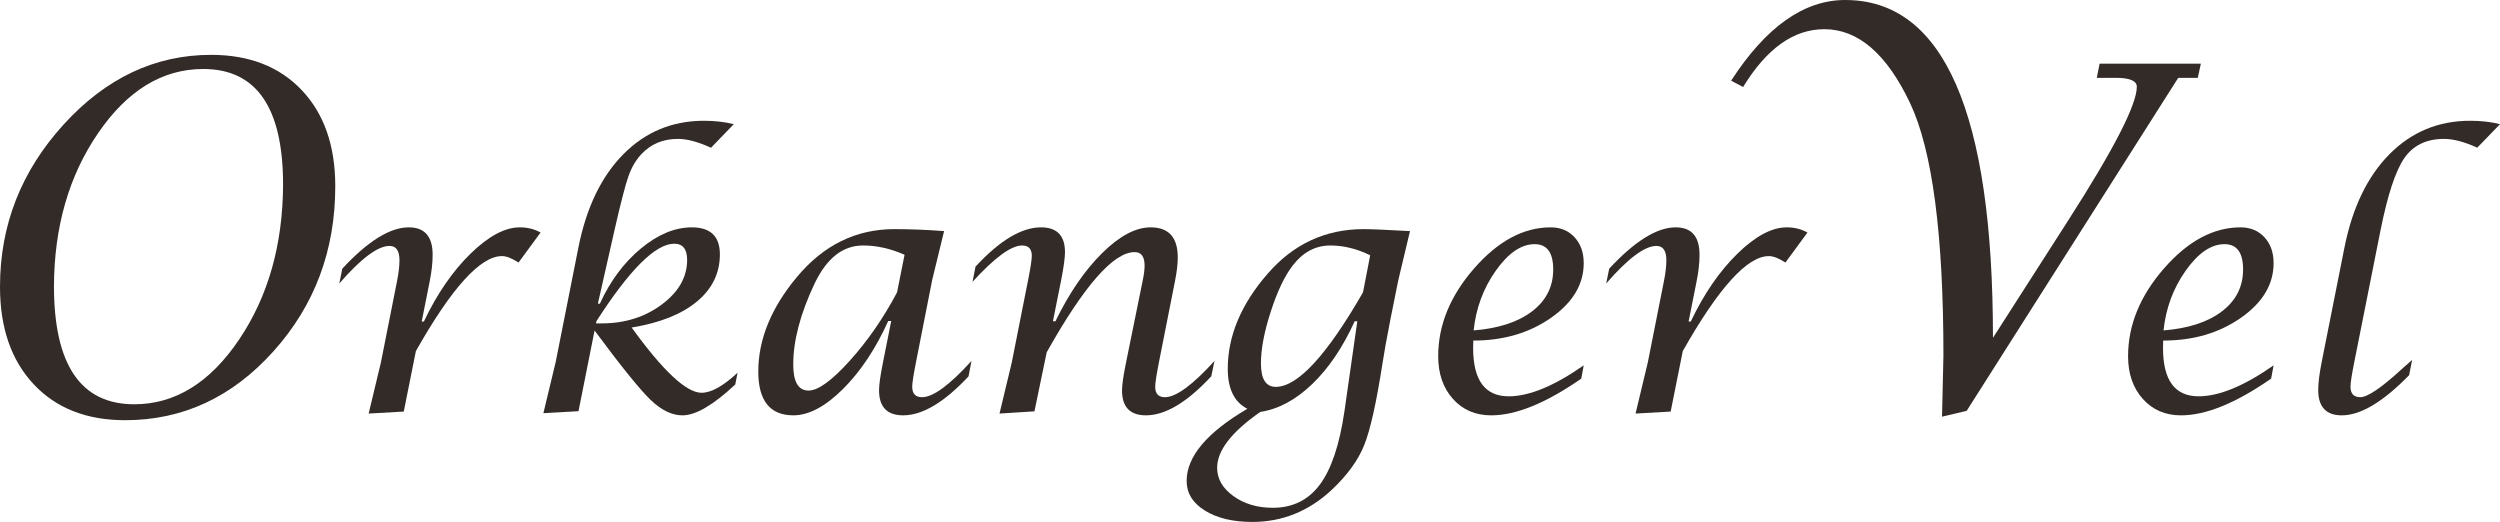 <?xml version="1.0" encoding="UTF-8"?>
<svg xmlns="http://www.w3.org/2000/svg" width="215.545" height="45" viewBox="345 40 215.545 45">
  <g data-name="Group 18">
    <g data-name="Group 13" transform="translate(345 40)" clip-path="url(&quot;#a&quot;)">
      <g data-name="Group 26">
        <path d="M10.79 36.229c-3.32 0-5.949-1.032-7.886-3.099C.968 31.064 0 28.262 0 24.723c0-5.307 1.825-9.965 5.475-13.977 3.65-4.012 7.892-6.017 12.723-6.017 3.293 0 5.9 1.016 7.824 3.048 1.923 2.033 2.885 4.791 2.885 8.276 0 5.537-1.778 10.284-5.334 14.24-3.556 3.958-7.818 5.936-12.783 5.936m.786-1.373c3.519 0 6.534-1.862 9.043-5.586 2.51-3.724 3.773-8.193 3.788-13.408-.015-6.608-2.31-9.913-6.882-9.913-3.521 0-6.542 1.843-9.064 5.526-2.525 3.684-3.794 8.098-3.808 13.244.014 6.758 2.322 10.137 6.923 10.137" fill="#332b27" fill-rule="evenodd" data-name="Path 49"></path>
        <path d="m31.784 35.657 1.057-4.404 1.386-6.99c.143-.706.214-1.316.214-1.83 0-.82-.286-1.23-.857-1.23-1.01 0-2.453 1.08-4.33 3.235l.258-1.272c2.202-2.375 4.112-3.564 5.731-3.564 1.372 0 2.058.786 2.058 2.36 0 .695-.086 1.468-.257 2.316l-.686 3.447h.186c1.133-2.388 2.475-4.338 4.023-5.852 1.549-1.513 2.966-2.271 4.252-2.271.668 0 1.263.15 1.788.447l-1.901 2.589c-.563-.371-1.04-.557-1.43-.557-1.858 0-4.331 2.73-7.419 8.188l-1.044 5.216-3.03.172Z" fill="#332b27" fill-rule="evenodd" data-name="Path 50"></path>
        <path d="m46.85 35.624 1.058-4.402 1.959-9.876c.686-3.45 1.98-6.134 3.881-8.054 1.902-1.92 4.215-2.88 6.942-2.88.943 0 1.8.098 2.574.295l-1.962 2.03c-1.115-.509-2.069-.762-2.86-.762-1.268 0-2.312.434-3.132 1.303-.477.506-.85 1.14-1.123 1.905-.271.764-.68 2.344-1.224 4.74l-1.416 6.26h.171c.897-1.961 2.078-3.548 3.542-4.761 1.465-1.213 2.928-1.82 4.387-1.82 1.613 0 2.419.776 2.419 2.327 0 1.618-.659 2.974-1.977 4.068-1.317 1.095-3.194 1.842-5.629 2.242 2.71 3.75 4.719 5.625 6.026 5.625.83 0 1.865-.575 3.105-1.728l-.199 1.015c-1.898 1.773-3.414 2.659-4.548 2.659-.916 0-1.84-.45-2.77-1.35-.928-.9-2.533-2.888-4.812-5.964l-1.385 6.956-3.027.172Zm4.57-7.928-.03.186h.486c2 0 3.727-.543 5.182-1.628 1.457-1.086 2.185-2.366 2.185-3.841 0-.934-.37-1.4-1.112-1.4-1.61 0-3.847 2.228-6.712 6.683" fill="#332b27" fill-rule="evenodd" data-name="Path 51"></path>
        <path d="M76.839 27.676h-.258c-1.082 2.397-2.382 4.351-3.902 5.864s-2.945 2.269-4.274 2.269c-2.018 0-3.027-1.258-3.027-3.774 0-2.773 1.11-5.49 3.328-8.15 2.294-2.753 5.096-4.13 8.404-4.13 1.367 0 2.797.057 4.288.17l-1.03 4.226-1.389 7.054c-.219 1.104-.33 1.818-.33 2.14 0 .601.282.9.846.9.953 0 2.375-1.041 4.265-3.126l-.257 1.334c-2.094 2.238-3.972 3.356-5.634 3.356-1.387 0-2.08-.72-2.08-2.162 0-.477.115-1.288.346-2.434l.704-3.537Zm1.15-5.711c-1.208-.533-2.4-.8-3.578-.8-1.744 0-3.136 1.095-4.18 3.284-1.227 2.59-1.84 4.918-1.84 6.983 0 1.495.44 2.241 1.322 2.241.824 0 2.009-.858 3.556-2.576 1.547-1.72 2.904-3.682 4.073-5.89l.646-3.242Z" fill="#332b27" fill-rule="evenodd" data-name="Path 52"></path>
        <path d="m86.176 35.657 1.056-4.402 1.4-7.06c.219-1.096.328-1.81.328-2.144 0-.59-.281-.885-.844-.885-.935 0-2.358 1.043-4.266 3.13l.257-1.308c2.088-2.257 3.97-3.386 5.645-3.386 1.379 0 2.069.714 2.069 2.142 0 .486-.111 1.295-.333 2.43l-.707 3.527h.216c1.187-2.438 2.53-4.397 4.027-5.878 1.497-1.48 2.891-2.221 4.183-2.221 1.56 0 2.338.864 2.338 2.595 0 .561-.08 1.246-.241 2.053l-1.377 6.958c-.218 1.104-.326 1.817-.326 2.14 0 .599.28.898.84.898.953 0 2.376-1.042 4.27-3.127l-.274 1.322c-2.083 2.245-3.96 3.369-5.633 3.369-1.376 0-2.064-.717-2.064-2.151 0-.475.117-1.282.35-2.422l1.42-6.978c.117-.542.175-.997.175-1.368 0-.769-.286-1.154-.858-1.154-1.822 0-4.349 2.878-7.58 8.634l-1.058 5.095-3.013.191Z" fill="#332b27" fill-rule="evenodd" data-name="Path 53"></path>
        <path d="M107.545 35.244c-1.127-.572-1.69-1.723-1.69-3.45 0-2.825 1.144-5.554 3.433-8.189 2.223-2.567 4.986-3.85 8.287-3.85.629 0 1.96.056 3.992.17l-1.01 4.236-.668 3.321c-.341 1.746-.573 3.034-.696 3.865-.526 3.387-1.052 5.735-1.581 7.049-.53 1.31-1.468 2.596-2.812 3.856-1.974 1.832-4.25 2.748-6.826 2.748-1.679 0-3.043-.327-4.092-.98-1.05-.653-1.573-1.505-1.573-2.553 0-2.099 1.744-4.173 5.236-6.223m9.48-7.548h-.226c-1.019 2.244-2.238 4.049-3.66 5.414-1.422 1.366-2.915 2.168-4.48 2.406-2.48 1.728-3.72 3.332-3.72 4.812 0 .955.467 1.768 1.401 2.442.933.673 2.066 1.01 3.396 1.01 1.714 0 3.067-.667 4.059-1.999.99-1.332 1.696-3.435 2.118-6.308l1.111-7.777Zm1.11-5.686c-1.15-.563-2.293-.845-3.433-.845-1.272 0-2.35.569-3.23 1.704-.698.898-1.333 2.223-1.902 3.975-.57 1.752-.855 3.248-.855 4.49 0 1.346.427 2.02 1.28 2.02 1.888 0 4.395-2.717 7.521-8.15l.619-3.194Z" fill="#332b27" fill-rule="evenodd" data-name="Path 54"></path>
        <path d="m136.545 31.5-.212 1.144c-3.038 2.11-5.626 3.166-7.766 3.166-1.356 0-2.457-.473-3.302-1.42-.844-.946-1.267-2.172-1.267-3.674 0-2.682 1.031-5.205 3.094-7.569 2.062-2.363 4.263-3.545 6.602-3.545.85 0 1.538.285 2.063.856.525.57.788 1.313.788 2.226 0 1.828-.936 3.398-2.81 4.71-1.873 1.314-4.11 1.97-6.71 1.97l-.014.642c0 2.776 1.022 4.163 3.068 4.163 1.768 0 3.923-.89 6.466-2.669m-9.491-3.012c2.152-.172 3.832-.721 5.044-1.65 1.21-.927 1.816-2.127 1.816-3.603 0-1.456-.534-2.184-1.6-2.184-1.154 0-2.268.759-3.343 2.276-1.077 1.518-1.716 3.239-1.917 5.16" fill="#332b27" fill-rule="evenodd" data-name="Path 55"></path>
        <path d="m141.014 35.657 1.056-4.404 1.387-6.99c.142-.706.214-1.316.214-1.83 0-.82-.286-1.23-.858-1.23-1.01 0-2.452 1.08-4.329 3.235l.258-1.272c2.201-2.375 4.112-3.564 5.731-3.564 1.372 0 2.058.786 2.058 2.36 0 .695-.086 1.468-.257 2.316l-.687 3.447h.187c1.133-2.388 2.474-4.338 4.023-5.852 1.548-1.513 2.966-2.271 4.252-2.271.667 0 1.263.15 1.787.447l-1.9 2.589c-.563-.371-1.04-.557-1.43-.557-1.858 0-4.331 2.73-7.419 8.188l-1.044 5.216-3.03.172Z" fill="#332b27" fill-rule="evenodd" data-name="Path 56"></path>
        <path d="m167.437 35.924.122-5.272c0-10.434-.955-17.679-2.861-21.732-2.017-4.269-4.486-6.403-7.409-6.403-2.638 0-4.972 1.661-7.001 4.984l-1.034-.546C152.256 2.319 155.535 0 159.09 0c8.493 0 12.739 9.709 12.739 29.126l6.495-10.134c3.938-6.137 5.907-9.974 5.907-11.511 0-.513-.609-.77-1.827-.77h-1.624l.245-1.22h8.728l-.264 1.22h-1.685L169.563 35.42l-2.126.505Z" fill="#332b27" fill-rule="evenodd" data-name="Path 57"></path>
        <path d="m196.025 31.5-.213 1.144c-3.037 2.11-5.625 3.166-7.764 3.166-1.357 0-2.457-.473-3.303-1.42-.844-.946-1.267-2.172-1.267-3.674 0-2.682 1.032-5.205 3.094-7.569 2.062-2.363 4.264-3.545 6.603-3.545.849 0 1.537.285 2.063.856.524.57.787 1.313.787 2.226 0 1.828-.937 3.398-2.81 4.71-1.874 1.314-4.11 1.97-6.71 1.97l-.014.642c0 2.776 1.022 4.163 3.068 4.163 1.768 0 3.923-.89 6.466-2.669m-9.49-3.012c2.151-.172 3.832-.721 5.043-1.65 1.21-.927 1.816-2.127 1.816-3.603 0-1.456-.534-2.184-1.6-2.184-1.153 0-2.268.759-3.343 2.276-1.076 1.518-1.716 3.239-1.916 5.16" fill="#332b27" fill-rule="evenodd" data-name="Path 58"></path>
        <path d="m207.969 31.03-.258 1.314c-2.25 2.31-4.187 3.466-5.808 3.466-1.355 0-2.031-.73-2.031-2.187 0-.6.1-1.405.3-2.415l1.961-9.863c.687-3.449 1.982-6.133 3.886-8.053 1.904-1.92 4.22-2.88 6.95-2.88.954 0 1.812.098 2.576.295l-1.962 2.025c-1.108-.504-2.063-.757-2.864-.757-1.518 0-2.66.553-3.423 1.657-.764 1.107-1.451 3.198-2.063 6.277L202.985 31.2c-.22 1.097-.33 1.812-.33 2.144 0 .601.282.9.845.9.64 0 1.876-.847 3.71-2.544.142-.133.396-.357.759-.671" fill="#332b27" fill-rule="evenodd" data-name="Path 59"></path>
      </g>
    </g>
  </g>
  <defs>
    <clipPath id="a">
      <path d="M0 0h215.545v45H0V0z" data-name="Rectangle 46"></path>
    </clipPath>
  </defs>
</svg>
